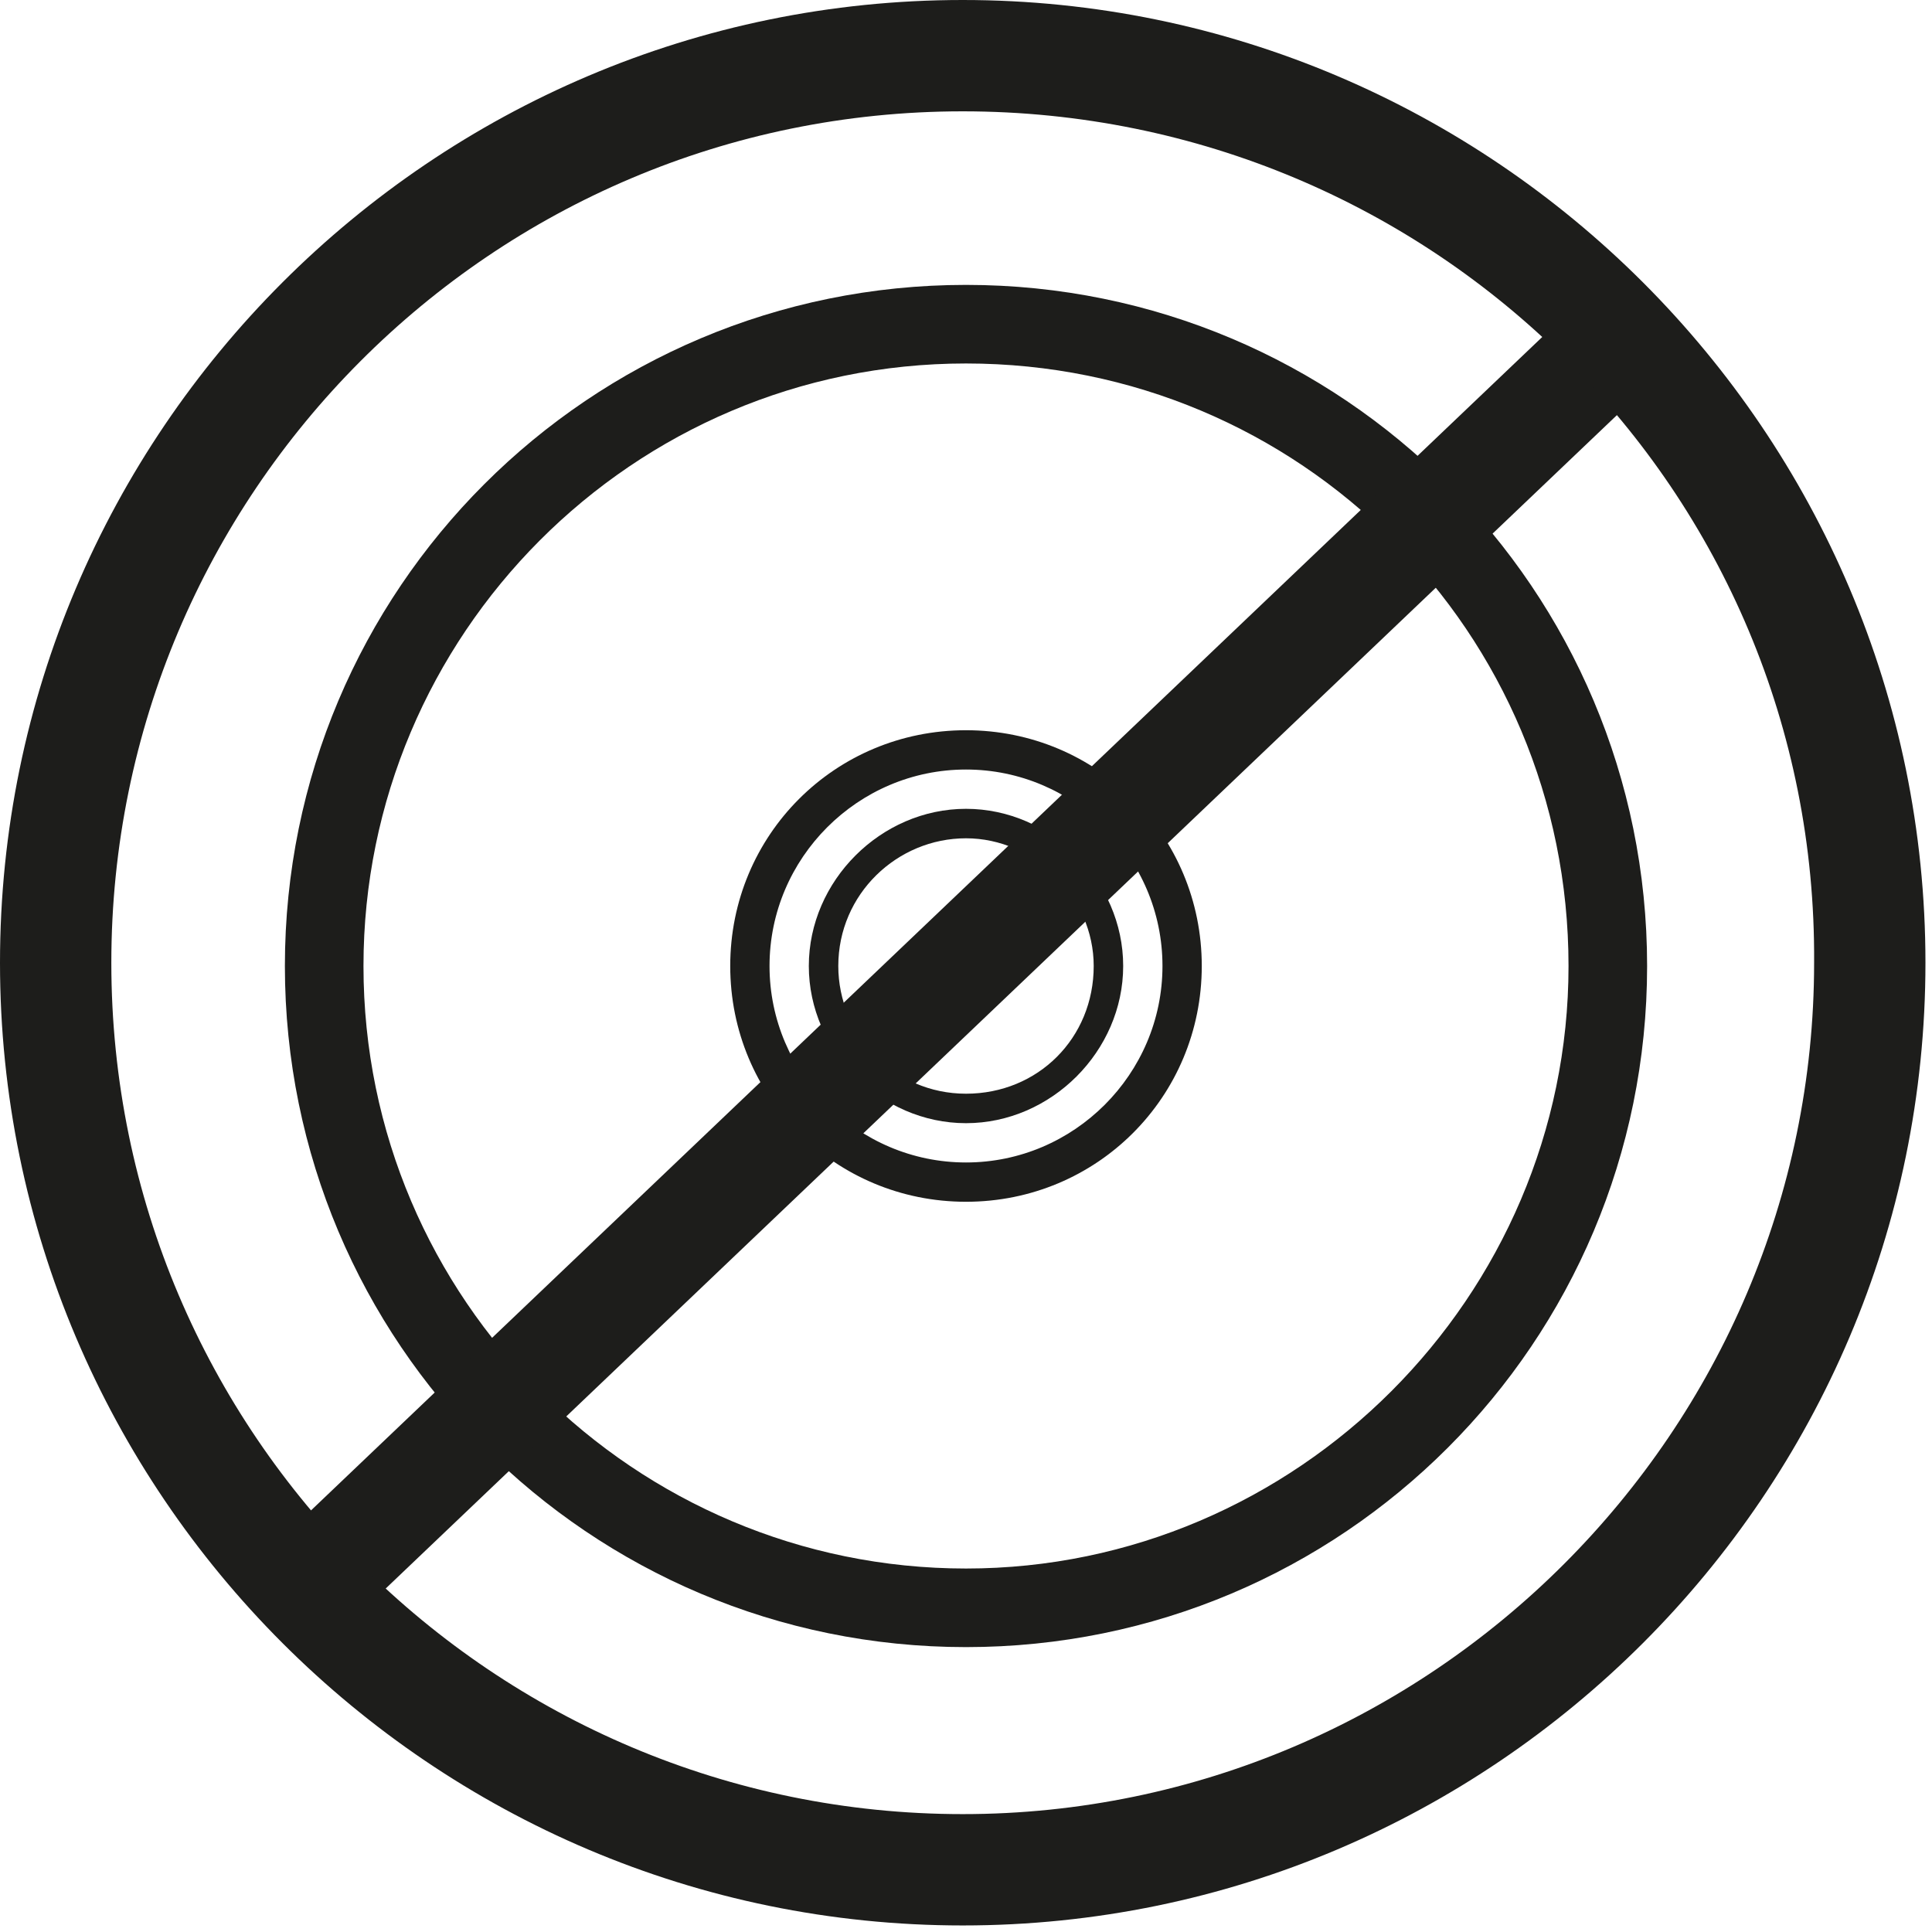 <?xml version="1.0" encoding="utf-8"?>
<!-- Generator: Adobe Illustrator 21.0.0, SVG Export Plug-In . SVG Version: 6.00 Build 0)  -->
<svg version="1.1" xmlns="http://www.w3.org/2000/svg" xmlns:xlink="http://www.w3.org/1999/xlink" x="0px" y="0px" width="59px"
	 height="59px" viewBox="0 0 59 59" enable-background="new 0 0 59 59" xml:space="preserve">
<g id="driverless">
	<path fill="#1D1D1B" d="M29.5,25.6c-2.1,0-3.9,1.7-3.9,3.9c0,2.1,1.7,3.9,3.9,3.9s3.9-1.7,3.9-3.9C33.4,27.4,31.6,25.6,29.5,25.6
		 M29.5,33.9c-2.4,0-4.4-2-4.4-4.4c0-2.4,2-4.4,4.4-4.4c2.4,0,4.4,2,4.4,4.4C33.9,31.9,31.9,33.9,29.5,33.9"/>
	<path fill="#1D1D1B" d="M29.5,25.2c-2.3,0-4.3,1.9-4.3,4.3c0,2.3,1.9,4.3,4.3,4.3s4.3-1.9,4.3-4.3C33.8,27.2,31.8,25.2,29.5,25.2
		 M29.5,34.3c-2.6,0-4.8-2.2-4.8-4.8c0-2.6,2.2-4.8,4.8-4.8c2.6,0,4.8,2.2,4.8,4.8C34.3,32.1,32.1,34.3,29.5,34.3"/>
	<path fill="#1D1D1B" d="M29.5,23.5c-3.3,0-6,2.7-6,6c0,3.3,2.7,6,6,6s6-2.7,6-6C35.5,26.2,32.8,23.5,29.5,23.5 M29.5,36.3
		c-3.8,0-6.8-3.1-6.8-6.8c0-3.8,3.1-6.8,6.8-6.8c3.8,0,6.8,3.1,6.8,6.8C36.3,33.3,33.3,36.3,29.5,36.3"/>
	<path fill="#1D1D1B" d="M29.5,23.1c-3.5,0-6.4,2.9-6.4,6.4c0,3.5,2.9,6.4,6.4,6.4s6.4-2.9,6.4-6.4C35.9,26,33,23.1,29.5,23.1
		 M29.5,36.7c-4,0-7.2-3.2-7.2-7.2c0-4,3.2-7.2,7.2-7.2c4,0,7.2,3.2,7.2,7.2C36.7,33.5,33.5,36.7,29.5,36.7"/>
	<path fill="#1D1D1B" d="M29.5,11.1c-10.2,0-18.4,8.3-18.4,18.4c0,10.2,8.3,18.4,18.4,18.4s18.4-8.3,18.4-18.4
		C47.9,19.3,39.7,11.1,29.5,11.1 M29.5,50.3C18,50.3,8.7,41,8.7,29.5C8.7,18,18,8.7,29.5,8.7C41,8.7,50.3,18,50.3,29.5
		C50.3,41,41,50.3,29.5,50.3"/>
	
		<rect x="2.5" y="27.5" transform="matrix(0.724 -0.69 0.69 0.724 -11.924 28.547)" fill="#1D1D1B" width="54.4" height="3.3"/>
</g>
<g id="CIRCLE">
	<path fill="#1D1D1B" d="M29.4,3.4c-14.4,0-26,11.7-26,26c0,14.4,11.7,26,26,26s26-11.7,26-26C55.5,15,43.8,3.4,29.4,3.4 M29.4,58.8
		C13.2,58.8,0,45.6,0,29.4C0,13.2,13.2,0,29.4,0s29.4,13.2,29.4,29.4C58.8,45.6,45.6,58.8,29.4,58.8"/>
</g>
</svg>
